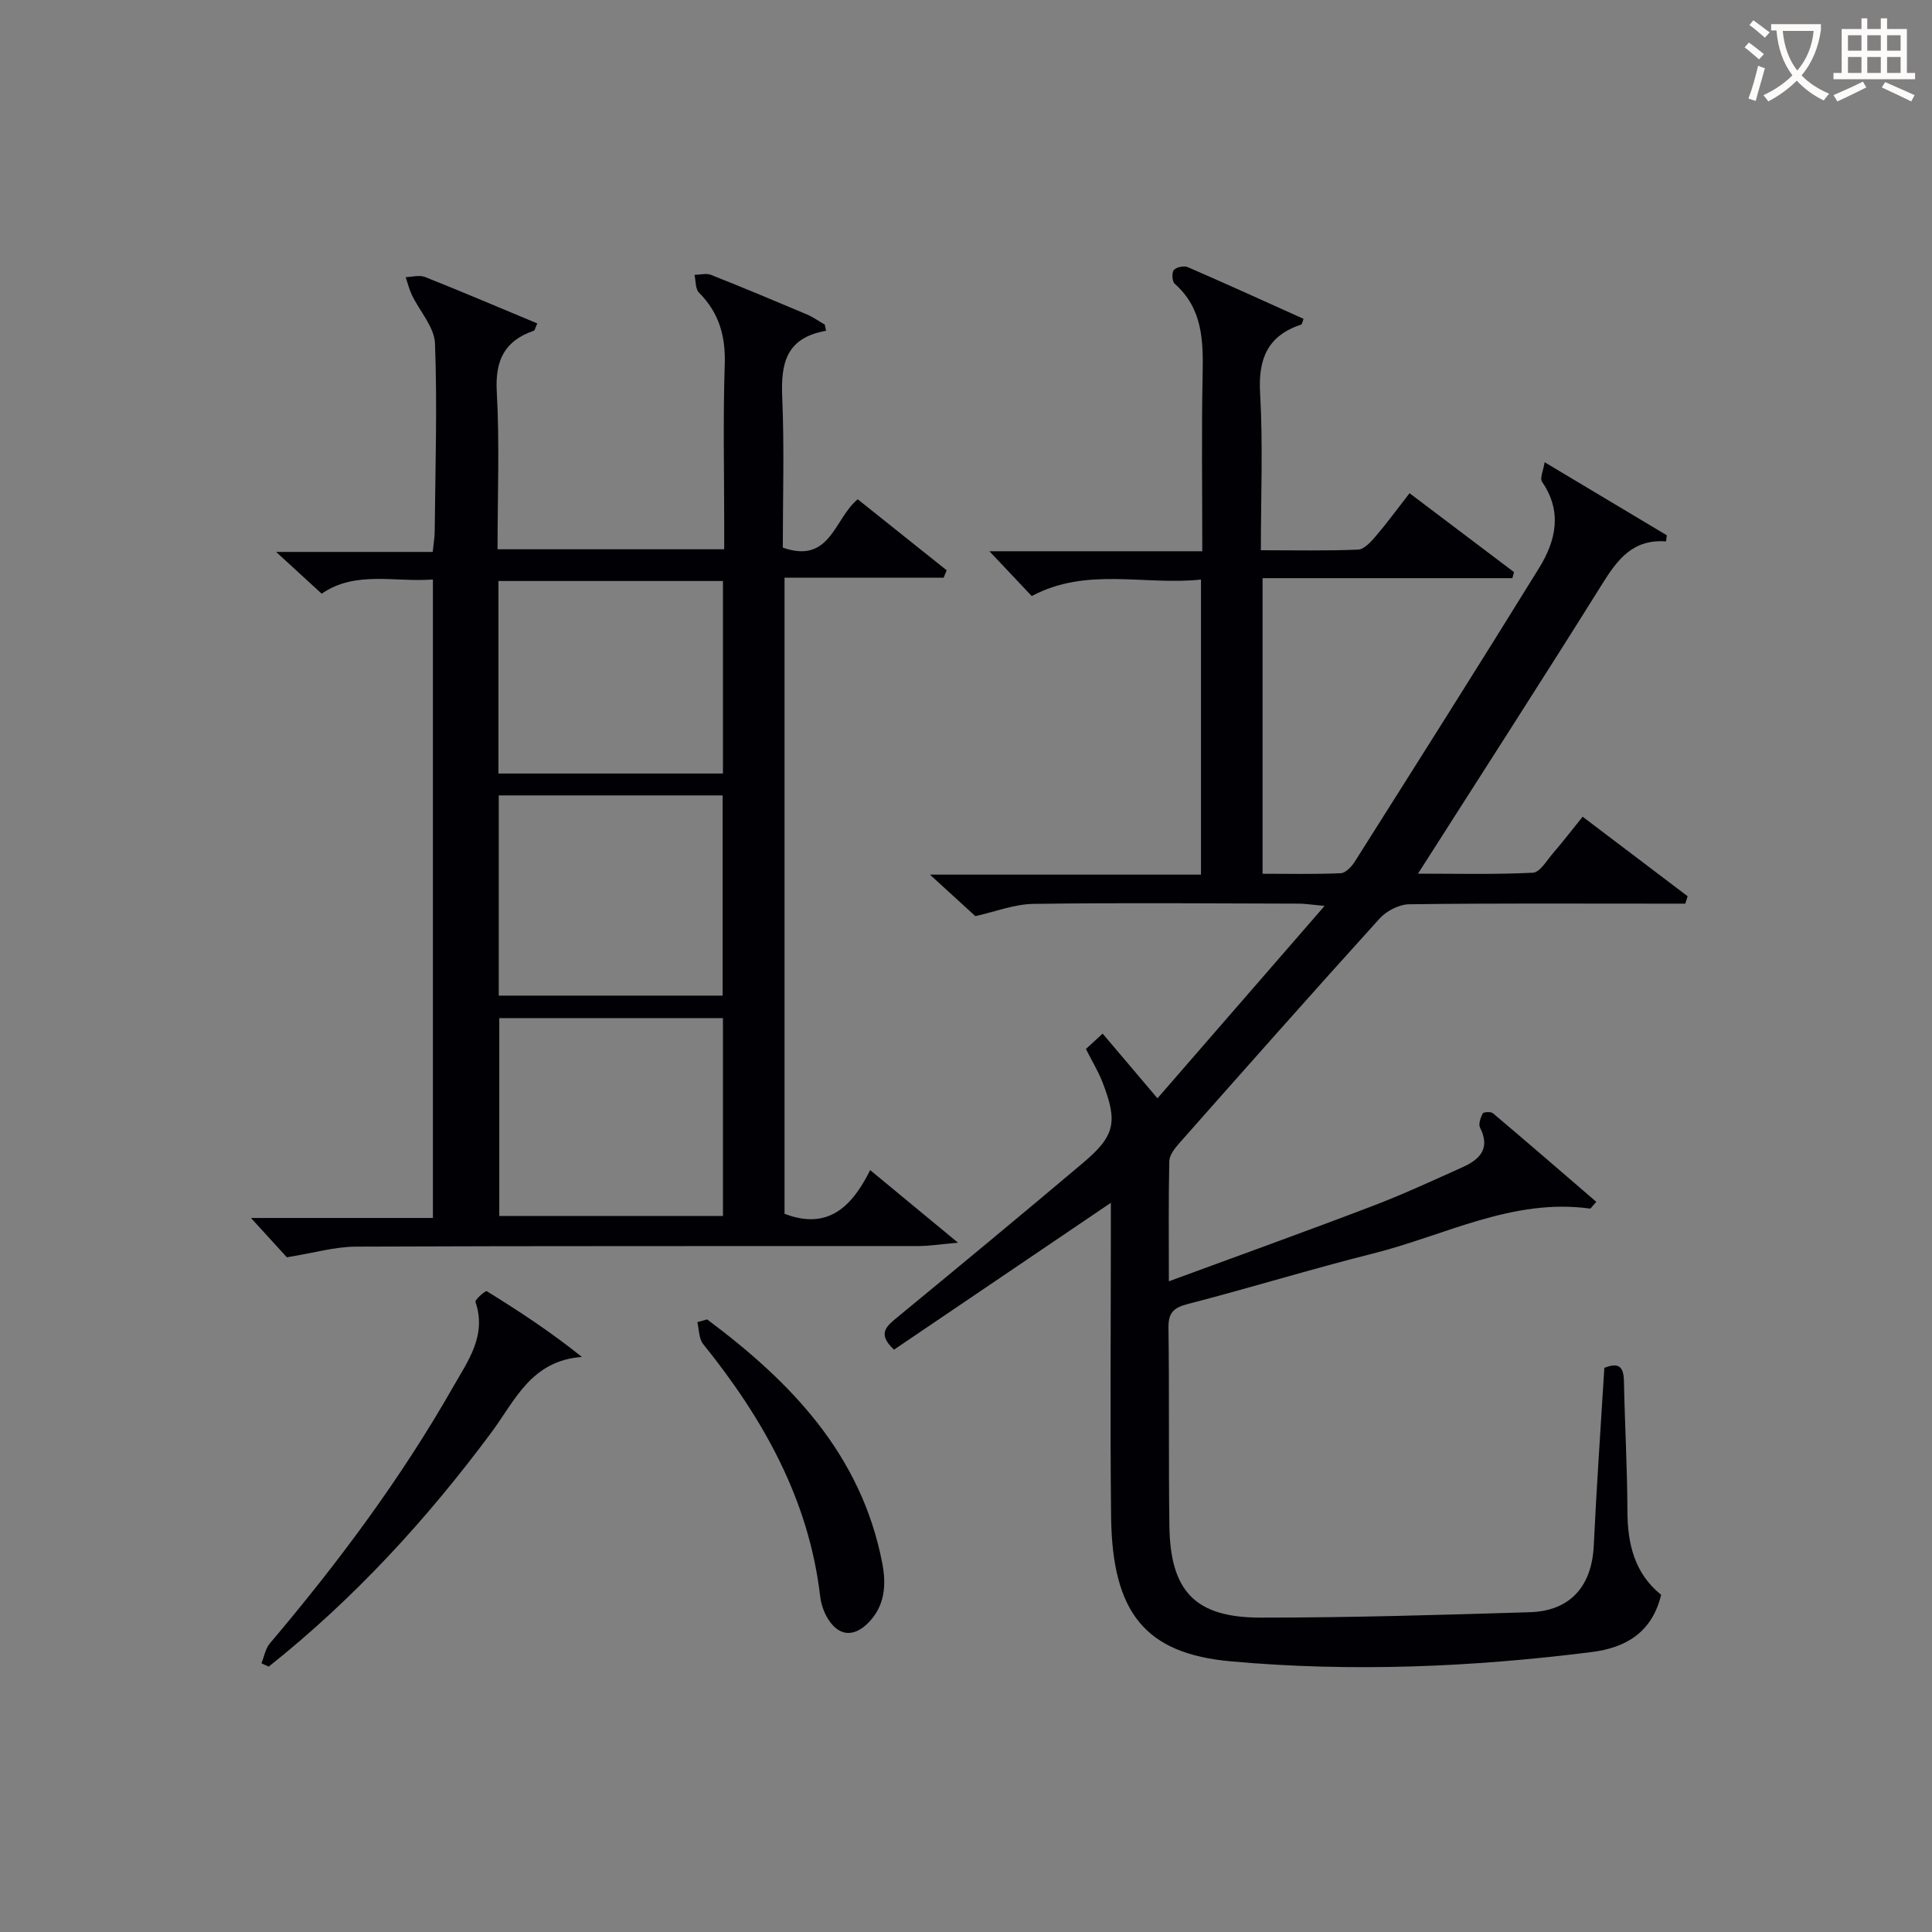 <svg enable-background="new 0 0 400 400" viewBox="0 0 400 400" xmlns="http://www.w3.org/2000/svg"><rect x="0" y="0" width="400" height="400" fill="#808080" stroke="none"/><g fill="#010105"><path d="m332.16 283.2c3.08-1.24 4-.13 4.06 2.75.18 8.98.69 17.95.72 26.93.03 6.82 1.48 12.87 6.98 17.31-1.87 7.73-7.22 10.95-14.39 11.85-24.82 3.13-49.71 4.17-74.65 1.93-17.72-1.59-24.62-9.99-24.84-30.02-.22-19.66-.05-39.32-.05-58.98 0-1.82 0-3.64 0-5.94-15.24 10.32-30.13 20.4-44.89 30.4-3.6-3.33-1.51-4.89.73-6.74 12.85-10.58 25.68-21.19 38.4-31.93 6.67-5.63 7.24-8.47 3.99-16.8-.84-2.15-2.06-4.14-3.39-6.78.98-.9 2.14-1.97 3.46-3.18 3.74 4.41 7.17 8.45 11.35 13.39 11.46-13.19 22.6-26.02 34.6-39.83-2.83-.26-4.06-.47-5.28-.47-18.33-.04-36.66-.21-54.99.05-4 .06-7.99 1.64-12.03 2.54-2.58-2.36-5.6-5.12-9.41-8.6h56.12c0-20.55 0-40.45 0-61.09-11.72 1.26-23.64-2.68-35.04 3.42-2.67-2.82-5.47-5.8-8.76-9.28h44.07c0-12.67-.17-24.62.07-36.57.14-7 .03-13.68-5.78-18.81-.54-.48-.64-2.3-.18-2.84.51-.61 2.11-.94 2.89-.6 8.03 3.48 15.99 7.11 23.96 10.7-.23.62-.28 1.11-.47 1.18-6.91 2.29-8.93 7.02-8.52 14.16.61 10.6.16 21.27.16 32.57 6.95 0 13.56.15 20.14-.13 1.28-.06 2.69-1.66 3.7-2.84 2.27-2.65 4.32-5.47 6.94-8.84 7.28 5.5 14.46 10.92 21.63 16.34-.11.42-.22.83-.34 1.25-17.13 0-34.25 0-51.72 0v61.2c5.34 0 10.77.13 16.18-.11 1.02-.04 2.25-1.35 2.91-2.39 12.79-20.24 25.6-40.46 38.18-60.83 3.46-5.61 4.84-11.65.6-17.81-.51-.74.27-2.36.53-4.06 8.95 5.35 17.12 10.23 25.29 15.12-.05.42-.1.85-.15 1.27-6.94-.51-10.1 3.83-13.25 8.87-12.43 19.89-25.15 39.59-38.11 59.92 7.81 0 15.81.2 23.79-.19 1.45-.07 2.86-2.52 4.13-4 2.05-2.38 3.97-4.87 6.17-7.6 7.37 5.59 14.56 11.03 21.74 16.47-.16.51-.33 1.02-.49 1.53-1.89 0-3.78 0-5.68 0-17.16 0-34.33-.1-51.49.13-2.07.03-4.67 1.36-6.1 2.93-13.96 15.41-27.74 30.99-41.52 46.57-.92 1.04-2.01 2.42-2.04 3.67-.18 7.98-.09 15.96-.09 24.89 14.41-5.31 28.28-10.29 42.04-15.54 6.36-2.42 12.55-5.29 18.76-8.08 3.55-1.59 5.83-3.85 3.63-8.19-.37-.73.1-2.07.55-2.94.17-.32 1.68-.41 2.11-.05 7.18 6.06 14.28 12.21 21.41 18.35-.88.95-1.13 1.41-1.32 1.39-16.06-2.2-30.06 5.59-44.88 9.3-12.87 3.23-25.56 7.15-38.41 10.47-2.99.77-4.02 1.87-3.97 4.97.19 13.66 0 27.33.19 40.99.19 13.49 5.33 18.95 18.84 18.96 18.6.01 37.21-.55 55.8-1.12 8.39-.26 12.83-5.42 13.22-13.78.58-12.28 1.45-24.53 2.19-36.81z"/><path d="m171.03 68.49c-8.36 1.44-9.37 6.85-9.08 13.73.45 10.44.12 20.91.12 31.16 9.87 3.48 10.65-6.03 15.51-10.01 6.17 4.92 12.29 9.81 18.42 14.7-.21.51-.42 1.02-.63 1.53-10.87 0-21.73 0-32.94 0v131.7c9 3.47 13.99-1.51 17.73-9.04 6.02 4.97 11.47 9.47 18.19 15.03-3.79.33-6 .69-8.22.69-38.82.03-77.64-.04-116.46.12-4.32.02-8.63 1.3-14.28 2.21-1.53-1.68-4.14-4.53-7.43-8.14h37.67c0-44.09 0-87.8 0-132.19-7.89.6-16.08-1.89-23.03 2.94-3.1-2.84-5.88-5.39-9.43-8.65h32.42c.17-1.68.39-2.94.41-4.2.12-12.99.55-25.99.06-38.96-.13-3.39-3.16-6.65-4.77-10.01-.57-1.18-.88-2.48-1.3-3.72 1.34-.04 2.85-.49 3.99-.04 7.79 3.1 15.5 6.39 23.26 9.62-.44.95-.5 1.44-.72 1.51-6.05 2.09-8.03 6.11-7.67 12.6.6 10.76.16 21.58.16 32.65h46.93c0-1.55 0-3.14 0-4.72 0-11.16-.26-22.34.11-33.49.2-5.89-1.16-10.75-5.34-14.93-.76-.77-.64-2.42-.92-3.67 1.15-.02 2.43-.39 3.42 0 6.64 2.63 13.23 5.39 19.81 8.17 1.31.56 2.5 1.41 3.74 2.12.08.44.17.86.27 1.29zm-67.77 137.64h46.35c0-14.05 0-27.63 0-41.45-15.58 0-30.84 0-46.35 0zm46.42 4.66c-15.7 0-31.04 0-46.31 0v40.96h46.31c0-13.66 0-27.06 0-40.96zm-46.48-50.64h46.48c0-13.51 0-26.57 0-39.86-15.6 0-30.94 0-46.48 0z"/><path d="m54.13 344.37c.56-1.38.82-3.03 1.73-4.11 14.09-16.64 27.1-34.06 37.91-53.04 3.07-5.4 7.06-10.68 4.67-17.67-.16-.45 2.07-2.38 2.33-2.23 6.65 4.11 13.19 8.4 19.71 13.62-10.51.76-13.84 9.02-18.66 15.52-13.42 18.09-28.53 34.56-46.18 48.59-.51-.21-1.01-.45-1.51-.68z"/><path d="m146.4 273.17c17.37 12.95 31.89 27.97 36.25 50.4.9 4.63.56 9.02-2.99 12.52-3.02 2.97-6.07 2.61-8.28-.99-.84-1.37-1.39-3.05-1.58-4.65-2.36-20.06-11.82-36.78-24.22-52.18-.9-1.11-.83-3-1.21-4.53.67-.2 1.35-.38 2.03-.57z"/></g><path d="m362.1 8.8c1.1.8 2.1 1.6 3.1 2.4l-1 1.1c-1.3-1.1-2.3-2-3-2.5zm1.9 4.8c.5.2.9.4 1.4.5-.6 2.3-1.3 4.5-1.9 6.8l-1.5-.5c.8-2.1 1.4-4.3 2-6.8zm-1-9.4c1.3.9 2.4 1.8 3.4 2.5l-1 1.1c-1.4-1.2-2.4-2.1-3.2-2.6zm3.7 2.2v-1.4h10.3v1.2c-.5 3.6-1.8 6.8-4 9.4 1.5 1.6 3.4 2.8 5.7 3.8-.3.4-.7.8-1.1 1.4-2.3-1.1-4.1-2.5-5.6-4.1-1.6 1.6-3.6 3.1-5.9 4.3-.3-.5-.7-.9-1-1.3 2.4-1.1 4.4-2.5 6-4.1-1.9-2.5-3-5.6-3.3-9.3h-1.1zm8.8 0h-6.4c.3 3.3 1.3 6 3 8.2 2-2.3 3.1-5.1 3.4-8.2z" fill="#fcfbfa"/><path d="m385.3 3.8h1.3v2.2h2.8v-2.2h1.3v2.2h4.1v9.1h1.7v1.3h-16.9v-1.3h1.7v-9.1h4.1v-2.2zm.4 13.1.7 1.2c-1.8.9-3.8 1.9-6 2.9-.2-.4-.5-.8-.8-1.3 2.3-1 4.3-1.9 6.1-2.8zm-3.1-6.4h2.8v-3.2h-2.8zm0 4.6h2.8v-3.3h-2.8zm4-4.6h2.8v-3.2h-2.8zm0 4.6h2.8v-3.3h-2.8zm3.7 1.9c2.1.9 4.1 1.8 6.1 2.7l-.7 1.3c-2.2-1.1-4.2-2-6.1-2.9zm3.2-9.7h-2.8v3.2h2.8zm-2.8 7.8h2.8v-3.3h-2.8z" fill="#fcfbfa"/></svg>